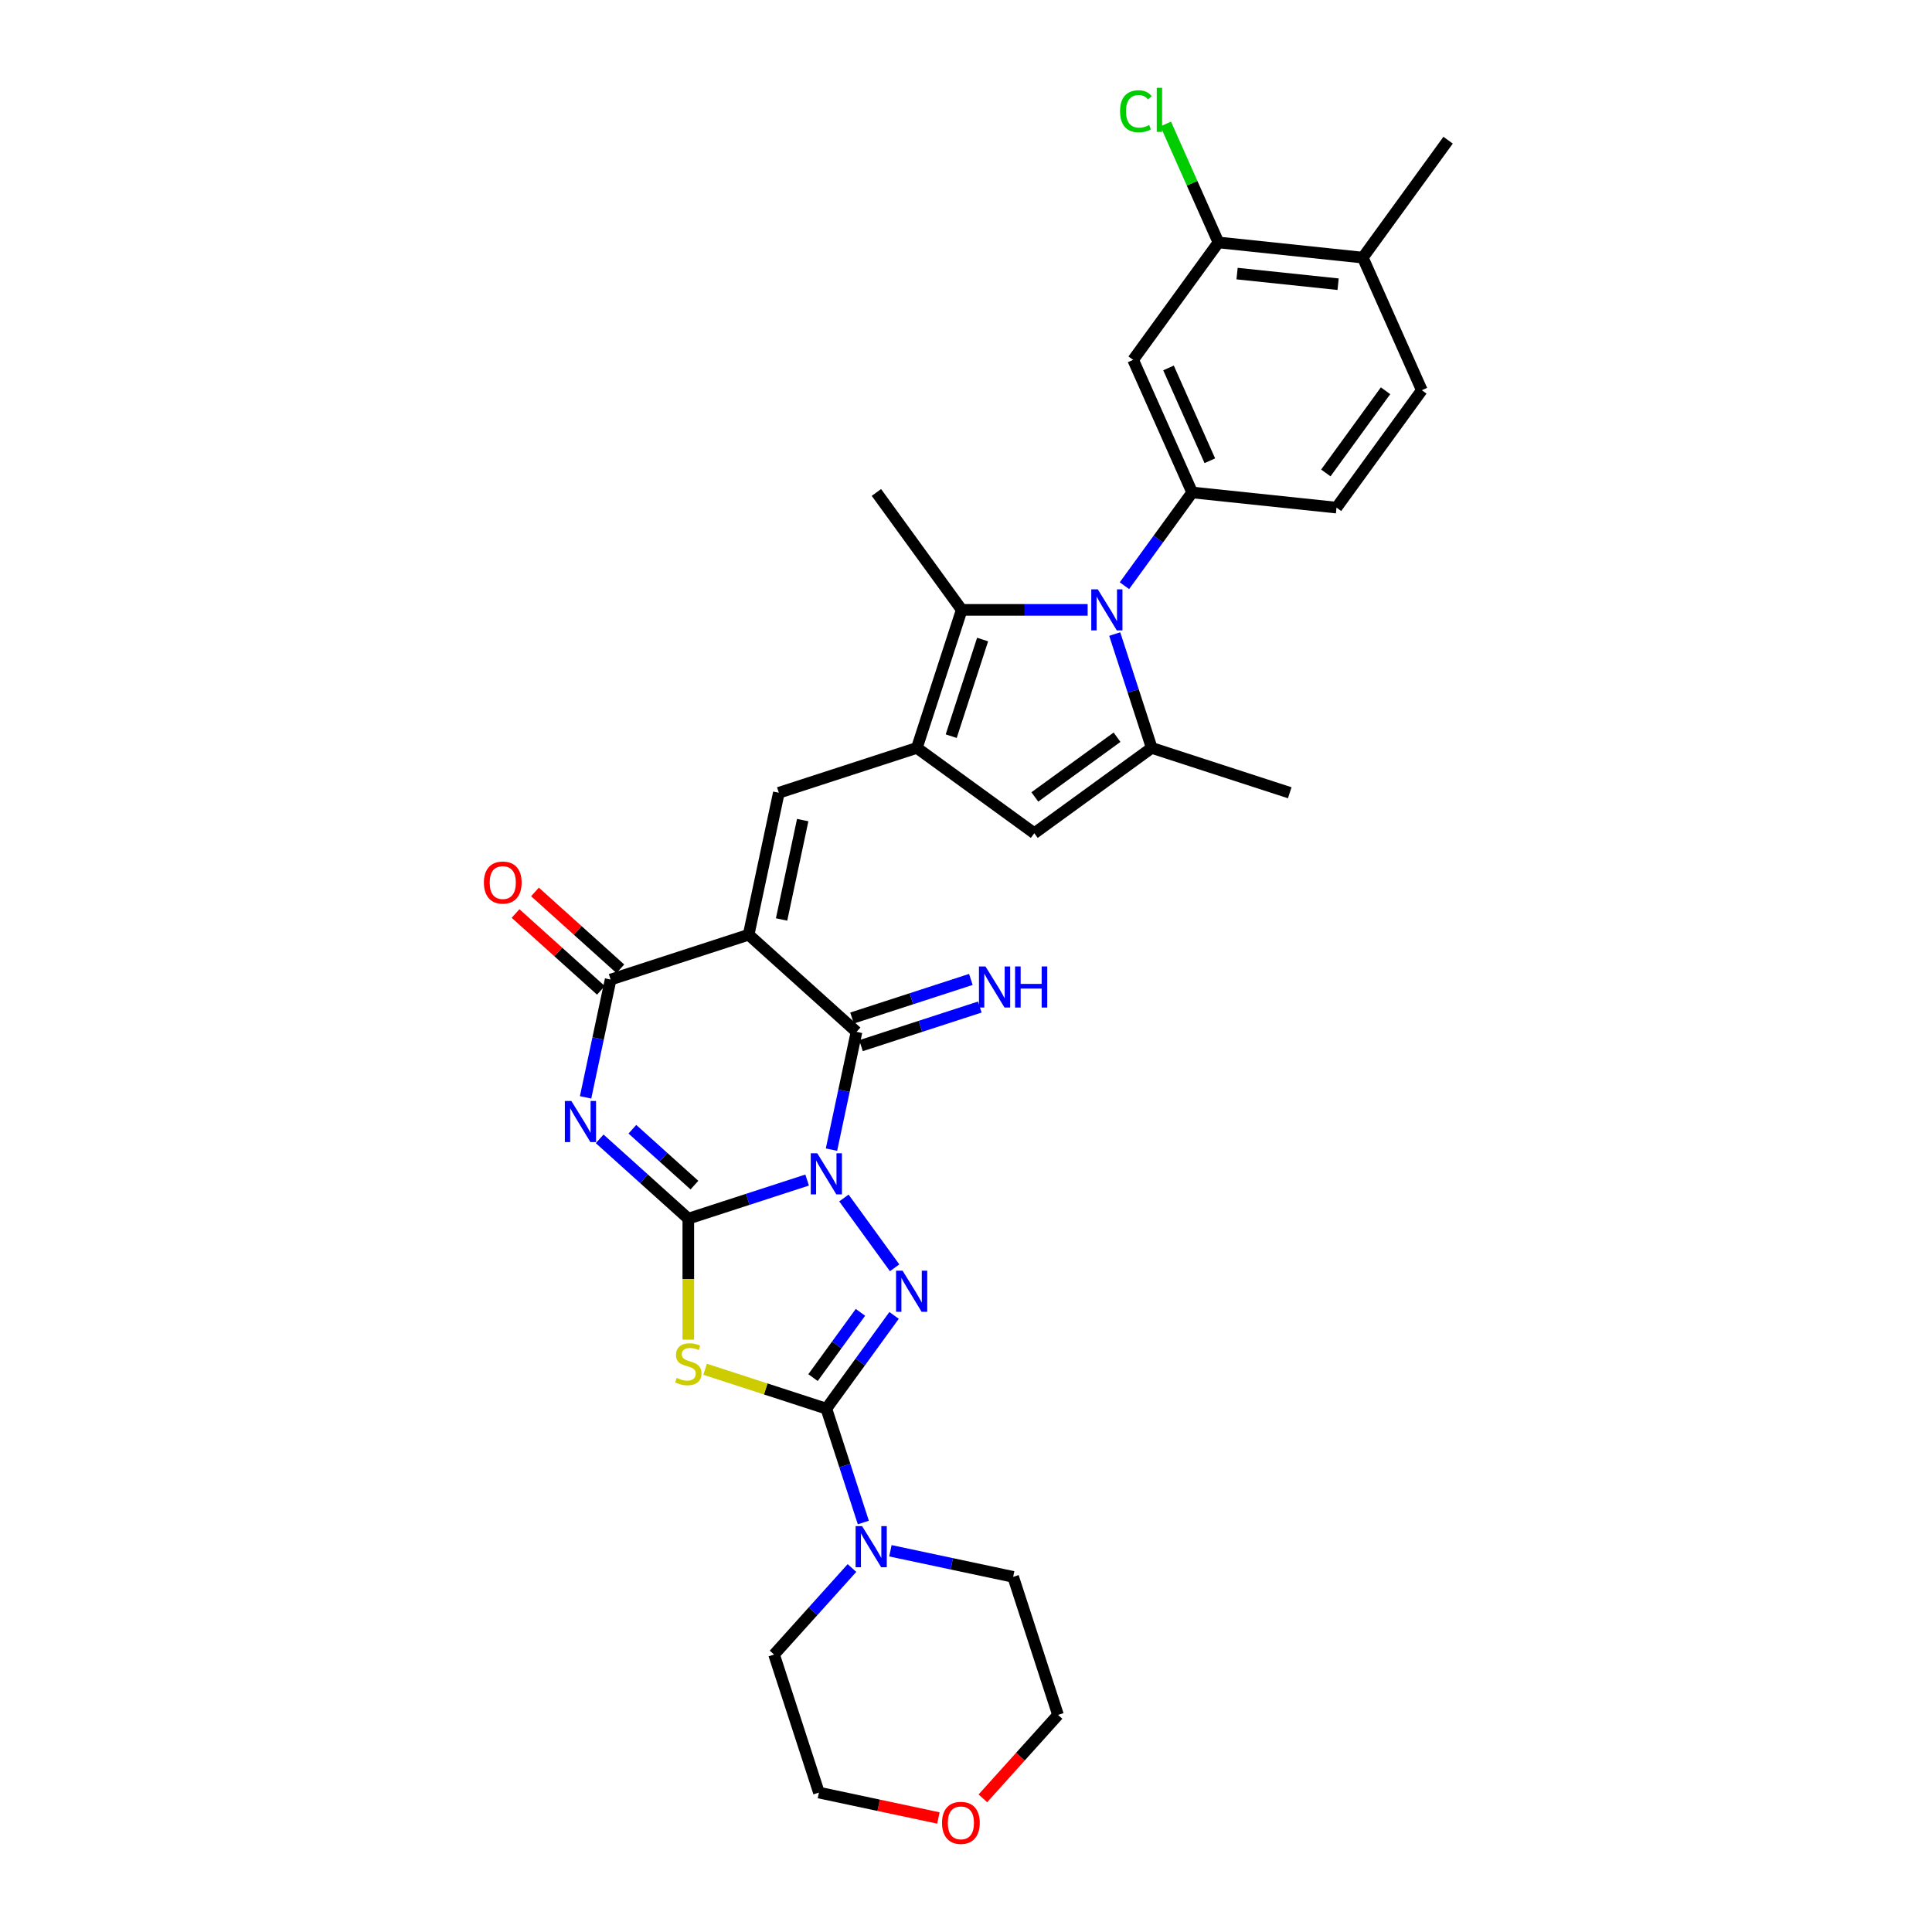 <?xml version='1.0' encoding='iso-8859-1'?>
<svg version='1.1' baseProfile='full'
              xmlns='http://www.w3.org/2000/svg'
                      xmlns:rdkit='http://www.rdkit.org/xml'
                      xmlns:xlink='http://www.w3.org/1999/xlink'
                  xml:space='preserve'
width='1000px' height='1000px' viewBox='0 0 1000 1000'>
<!-- END OF HEADER -->
<rect style='opacity:1.0;fill:#FFFFFF;stroke:none' width='1000' height='1000' x='0' y='0'> </rect>
<path class='bond-0' d='M 417.767,610.795 L 387.017,620.786' style='fill:none;fill-rule:evenodd;stroke:#0000FF;stroke-width:6px;stroke-linecap:butt;stroke-linejoin:miter;stroke-opacity:1' />
<path class='bond-0' d='M 387.017,620.786 L 356.267,630.778' style='fill:none;fill-rule:evenodd;stroke:#000000;stroke-width:6px;stroke-linecap:butt;stroke-linejoin:miter;stroke-opacity:1' />
<path class='bond-3' d='M 436.807,620.079 L 463.058,656.211' style='fill:none;fill-rule:evenodd;stroke:#0000FF;stroke-width:6px;stroke-linecap:butt;stroke-linejoin:miter;stroke-opacity:1' />
<path class='bond-4' d='M 430.374,595.047 L 436.853,564.564' style='fill:none;fill-rule:evenodd;stroke:#0000FF;stroke-width:6px;stroke-linecap:butt;stroke-linejoin:miter;stroke-opacity:1' />
<path class='bond-4' d='M 436.853,564.564 L 443.333,534.081' style='fill:none;fill-rule:evenodd;stroke:#000000;stroke-width:6px;stroke-linecap:butt;stroke-linejoin:miter;stroke-opacity:1' />
<path class='bond-2' d='M 356.267,630.778 L 333.326,610.122' style='fill:none;fill-rule:evenodd;stroke:#000000;stroke-width:6px;stroke-linecap:butt;stroke-linejoin:miter;stroke-opacity:1' />
<path class='bond-2' d='M 333.326,610.122 L 310.385,589.466' style='fill:none;fill-rule:evenodd;stroke:#0000FF;stroke-width:6px;stroke-linecap:butt;stroke-linejoin:miter;stroke-opacity:1' />
<path class='bond-2' d='M 359.438,613.415 L 343.379,598.956' style='fill:none;fill-rule:evenodd;stroke:#000000;stroke-width:6px;stroke-linecap:butt;stroke-linejoin:miter;stroke-opacity:1' />
<path class='bond-2' d='M 343.379,598.956 L 327.321,584.497' style='fill:none;fill-rule:evenodd;stroke:#0000FF;stroke-width:6px;stroke-linecap:butt;stroke-linejoin:miter;stroke-opacity:1' />
<path class='bond-6' d='M 356.267,630.778 L 356.267,662.097' style='fill:none;fill-rule:evenodd;stroke:#000000;stroke-width:6px;stroke-linecap:butt;stroke-linejoin:miter;stroke-opacity:1' />
<path class='bond-6' d='M 356.267,662.097 L 356.267,693.416' style='fill:none;fill-rule:evenodd;stroke:#CCCC00;stroke-width:6px;stroke-linecap:butt;stroke-linejoin:miter;stroke-opacity:1' />
<path class='bond-1' d='M 387.505,483.813 L 443.333,534.081' style='fill:none;fill-rule:evenodd;stroke:#000000;stroke-width:6px;stroke-linecap:butt;stroke-linejoin:miter;stroke-opacity:1' />
<path class='bond-8' d='M 387.505,483.813 L 316.058,507.028' style='fill:none;fill-rule:evenodd;stroke:#000000;stroke-width:6px;stroke-linecap:butt;stroke-linejoin:miter;stroke-opacity:1' />
<path class='bond-10' d='M 387.505,483.813 L 403.124,410.331' style='fill:none;fill-rule:evenodd;stroke:#000000;stroke-width:6px;stroke-linecap:butt;stroke-linejoin:miter;stroke-opacity:1' />
<path class='bond-10' d='M 404.544,475.915 L 415.478,424.477' style='fill:none;fill-rule:evenodd;stroke:#000000;stroke-width:6px;stroke-linecap:butt;stroke-linejoin:miter;stroke-opacity:1' />
<path class='bond-33' d='M 303.099,567.994 L 309.578,537.511' style='fill:none;fill-rule:evenodd;stroke:#0000FF;stroke-width:6px;stroke-linecap:butt;stroke-linejoin:miter;stroke-opacity:1' />
<path class='bond-33' d='M 309.578,537.511 L 316.058,507.028' style='fill:none;fill-rule:evenodd;stroke:#000000;stroke-width:6px;stroke-linecap:butt;stroke-linejoin:miter;stroke-opacity:1' />
<path class='bond-5' d='M 462.777,680.855 L 445.245,704.986' style='fill:none;fill-rule:evenodd;stroke:#0000FF;stroke-width:6px;stroke-linecap:butt;stroke-linejoin:miter;stroke-opacity:1' />
<path class='bond-5' d='M 445.245,704.986 L 427.714,729.116' style='fill:none;fill-rule:evenodd;stroke:#000000;stroke-width:6px;stroke-linecap:butt;stroke-linejoin:miter;stroke-opacity:1' />
<path class='bond-5' d='M 445.362,679.263 L 433.09,696.154' style='fill:none;fill-rule:evenodd;stroke:#0000FF;stroke-width:6px;stroke-linecap:butt;stroke-linejoin:miter;stroke-opacity:1' />
<path class='bond-5' d='M 433.09,696.154 L 420.818,713.046' style='fill:none;fill-rule:evenodd;stroke:#000000;stroke-width:6px;stroke-linecap:butt;stroke-linejoin:miter;stroke-opacity:1' />
<path class='bond-17' d='M 445.654,541.226 L 476.405,531.234' style='fill:none;fill-rule:evenodd;stroke:#000000;stroke-width:6px;stroke-linecap:butt;stroke-linejoin:miter;stroke-opacity:1' />
<path class='bond-17' d='M 476.405,531.234 L 507.155,521.243' style='fill:none;fill-rule:evenodd;stroke:#0000FF;stroke-width:6px;stroke-linecap:butt;stroke-linejoin:miter;stroke-opacity:1' />
<path class='bond-17' d='M 441.011,526.936 L 471.762,516.945' style='fill:none;fill-rule:evenodd;stroke:#000000;stroke-width:6px;stroke-linecap:butt;stroke-linejoin:miter;stroke-opacity:1' />
<path class='bond-17' d='M 471.762,516.945 L 502.512,506.953' style='fill:none;fill-rule:evenodd;stroke:#0000FF;stroke-width:6px;stroke-linecap:butt;stroke-linejoin:miter;stroke-opacity:1' />
<path class='bond-15' d='M 427.714,729.116 L 437.288,758.582' style='fill:none;fill-rule:evenodd;stroke:#000000;stroke-width:6px;stroke-linecap:butt;stroke-linejoin:miter;stroke-opacity:1' />
<path class='bond-15' d='M 437.288,758.582 L 446.862,788.047' style='fill:none;fill-rule:evenodd;stroke:#0000FF;stroke-width:6px;stroke-linecap:butt;stroke-linejoin:miter;stroke-opacity:1' />
<path class='bond-32' d='M 427.714,729.116 L 396.34,718.922' style='fill:none;fill-rule:evenodd;stroke:#000000;stroke-width:6px;stroke-linecap:butt;stroke-linejoin:miter;stroke-opacity:1' />
<path class='bond-32' d='M 396.34,718.922 L 364.966,708.728' style='fill:none;fill-rule:evenodd;stroke:#CCCC00;stroke-width:6px;stroke-linecap:butt;stroke-linejoin:miter;stroke-opacity:1' />
<path class='bond-7' d='M 562.963,315.669 L 530.374,315.669' style='fill:none;fill-rule:evenodd;stroke:#0000FF;stroke-width:6px;stroke-linecap:butt;stroke-linejoin:miter;stroke-opacity:1' />
<path class='bond-7' d='M 530.374,315.669 L 497.786,315.669' style='fill:none;fill-rule:evenodd;stroke:#000000;stroke-width:6px;stroke-linecap:butt;stroke-linejoin:miter;stroke-opacity:1' />
<path class='bond-14' d='M 582.003,303.154 L 599.534,279.023' style='fill:none;fill-rule:evenodd;stroke:#0000FF;stroke-width:6px;stroke-linecap:butt;stroke-linejoin:miter;stroke-opacity:1' />
<path class='bond-14' d='M 599.534,279.023 L 617.066,254.893' style='fill:none;fill-rule:evenodd;stroke:#000000;stroke-width:6px;stroke-linecap:butt;stroke-linejoin:miter;stroke-opacity:1' />
<path class='bond-35' d='M 576.976,328.185 L 586.55,357.651' style='fill:none;fill-rule:evenodd;stroke:#0000FF;stroke-width:6px;stroke-linecap:butt;stroke-linejoin:miter;stroke-opacity:1' />
<path class='bond-35' d='M 586.55,357.651 L 596.124,387.116' style='fill:none;fill-rule:evenodd;stroke:#000000;stroke-width:6px;stroke-linecap:butt;stroke-linejoin:miter;stroke-opacity:1' />
<path class='bond-19' d='M 321.085,501.445 L 298.993,481.553' style='fill:none;fill-rule:evenodd;stroke:#000000;stroke-width:6px;stroke-linecap:butt;stroke-linejoin:miter;stroke-opacity:1' />
<path class='bond-19' d='M 298.993,481.553 L 276.901,461.662' style='fill:none;fill-rule:evenodd;stroke:#FF0000;stroke-width:6px;stroke-linecap:butt;stroke-linejoin:miter;stroke-opacity:1' />
<path class='bond-19' d='M 311.031,512.611 L 288.939,492.719' style='fill:none;fill-rule:evenodd;stroke:#000000;stroke-width:6px;stroke-linecap:butt;stroke-linejoin:miter;stroke-opacity:1' />
<path class='bond-19' d='M 288.939,492.719 L 266.847,472.827' style='fill:none;fill-rule:evenodd;stroke:#FF0000;stroke-width:6px;stroke-linecap:butt;stroke-linejoin:miter;stroke-opacity:1' />
<path class='bond-9' d='M 474.571,387.116 L 403.124,410.331' style='fill:none;fill-rule:evenodd;stroke:#000000;stroke-width:6px;stroke-linecap:butt;stroke-linejoin:miter;stroke-opacity:1' />
<path class='bond-12' d='M 474.571,387.116 L 497.786,315.669' style='fill:none;fill-rule:evenodd;stroke:#000000;stroke-width:6px;stroke-linecap:butt;stroke-linejoin:miter;stroke-opacity:1' />
<path class='bond-12' d='M 492.343,381.042 L 508.593,331.029' style='fill:none;fill-rule:evenodd;stroke:#000000;stroke-width:6px;stroke-linecap:butt;stroke-linejoin:miter;stroke-opacity:1' />
<path class='bond-13' d='M 474.571,387.116 L 535.347,431.273' style='fill:none;fill-rule:evenodd;stroke:#000000;stroke-width:6px;stroke-linecap:butt;stroke-linejoin:miter;stroke-opacity:1' />
<path class='bond-11' d='M 596.124,387.116 L 535.347,431.273' style='fill:none;fill-rule:evenodd;stroke:#000000;stroke-width:6px;stroke-linecap:butt;stroke-linejoin:miter;stroke-opacity:1' />
<path class='bond-11' d='M 578.176,381.585 L 535.633,412.494' style='fill:none;fill-rule:evenodd;stroke:#000000;stroke-width:6px;stroke-linecap:butt;stroke-linejoin:miter;stroke-opacity:1' />
<path class='bond-25' d='M 596.124,387.116 L 667.571,410.331' style='fill:none;fill-rule:evenodd;stroke:#000000;stroke-width:6px;stroke-linecap:butt;stroke-linejoin:miter;stroke-opacity:1' />
<path class='bond-26' d='M 497.786,315.669 L 453.629,254.893' style='fill:none;fill-rule:evenodd;stroke:#000000;stroke-width:6px;stroke-linecap:butt;stroke-linejoin:miter;stroke-opacity:1' />
<path class='bond-16' d='M 617.066,254.893 L 586.51,186.264' style='fill:none;fill-rule:evenodd;stroke:#000000;stroke-width:6px;stroke-linecap:butt;stroke-linejoin:miter;stroke-opacity:1' />
<path class='bond-16' d='M 626.209,238.487 L 604.82,190.447' style='fill:none;fill-rule:evenodd;stroke:#000000;stroke-width:6px;stroke-linecap:butt;stroke-linejoin:miter;stroke-opacity:1' />
<path class='bond-20' d='M 617.066,254.893 L 691.778,262.746' style='fill:none;fill-rule:evenodd;stroke:#000000;stroke-width:6px;stroke-linecap:butt;stroke-linejoin:miter;stroke-opacity:1' />
<path class='bond-27' d='M 460.875,802.677 L 492.642,809.43' style='fill:none;fill-rule:evenodd;stroke:#0000FF;stroke-width:6px;stroke-linecap:butt;stroke-linejoin:miter;stroke-opacity:1' />
<path class='bond-27' d='M 492.642,809.43 L 524.41,816.182' style='fill:none;fill-rule:evenodd;stroke:#000000;stroke-width:6px;stroke-linecap:butt;stroke-linejoin:miter;stroke-opacity:1' />
<path class='bond-28' d='M 440.982,811.61 L 420.821,834' style='fill:none;fill-rule:evenodd;stroke:#0000FF;stroke-width:6px;stroke-linecap:butt;stroke-linejoin:miter;stroke-opacity:1' />
<path class='bond-28' d='M 420.821,834 L 400.66,856.391' style='fill:none;fill-rule:evenodd;stroke:#000000;stroke-width:6px;stroke-linecap:butt;stroke-linejoin:miter;stroke-opacity:1' />
<path class='bond-18' d='M 586.51,186.264 L 630.667,125.487' style='fill:none;fill-rule:evenodd;stroke:#000000;stroke-width:6px;stroke-linecap:butt;stroke-linejoin:miter;stroke-opacity:1' />
<path class='bond-24' d='M 630.667,125.487 L 617.02,94.834' style='fill:none;fill-rule:evenodd;stroke:#000000;stroke-width:6px;stroke-linecap:butt;stroke-linejoin:miter;stroke-opacity:1' />
<path class='bond-24' d='M 617.02,94.834 L 603.372,64.181' style='fill:none;fill-rule:evenodd;stroke:#00CC00;stroke-width:6px;stroke-linecap:butt;stroke-linejoin:miter;stroke-opacity:1' />
<path class='bond-36' d='M 630.667,125.487 L 705.38,133.34' style='fill:none;fill-rule:evenodd;stroke:#000000;stroke-width:6px;stroke-linecap:butt;stroke-linejoin:miter;stroke-opacity:1' />
<path class='bond-36' d='M 640.304,141.608 L 692.602,147.105' style='fill:none;fill-rule:evenodd;stroke:#000000;stroke-width:6px;stroke-linecap:butt;stroke-linejoin:miter;stroke-opacity:1' />
<path class='bond-22' d='M 691.778,262.746 L 735.935,201.969' style='fill:none;fill-rule:evenodd;stroke:#000000;stroke-width:6px;stroke-linecap:butt;stroke-linejoin:miter;stroke-opacity:1' />
<path class='bond-22' d='M 686.247,244.798 L 717.156,202.254' style='fill:none;fill-rule:evenodd;stroke:#000000;stroke-width:6px;stroke-linecap:butt;stroke-linejoin:miter;stroke-opacity:1' />
<path class='bond-21' d='M 705.38,133.34 L 735.935,201.969' style='fill:none;fill-rule:evenodd;stroke:#000000;stroke-width:6px;stroke-linecap:butt;stroke-linejoin:miter;stroke-opacity:1' />
<path class='bond-31' d='M 705.38,133.34 L 749.536,72.564' style='fill:none;fill-rule:evenodd;stroke:#000000;stroke-width:6px;stroke-linecap:butt;stroke-linejoin:miter;stroke-opacity:1' />
<path class='bond-23' d='M 485.713,940.982 L 454.794,934.41' style='fill:none;fill-rule:evenodd;stroke:#FF0000;stroke-width:6px;stroke-linecap:butt;stroke-linejoin:miter;stroke-opacity:1' />
<path class='bond-23' d='M 454.794,934.41 L 423.875,927.838' style='fill:none;fill-rule:evenodd;stroke:#000000;stroke-width:6px;stroke-linecap:butt;stroke-linejoin:miter;stroke-opacity:1' />
<path class='bond-34' d='M 508.735,930.821 L 528.18,909.225' style='fill:none;fill-rule:evenodd;stroke:#FF0000;stroke-width:6px;stroke-linecap:butt;stroke-linejoin:miter;stroke-opacity:1' />
<path class='bond-34' d='M 528.18,909.225 L 547.625,887.629' style='fill:none;fill-rule:evenodd;stroke:#000000;stroke-width:6px;stroke-linecap:butt;stroke-linejoin:miter;stroke-opacity:1' />
<path class='bond-30' d='M 524.41,816.182 L 547.625,887.629' style='fill:none;fill-rule:evenodd;stroke:#000000;stroke-width:6px;stroke-linecap:butt;stroke-linejoin:miter;stroke-opacity:1' />
<path class='bond-29' d='M 400.66,856.391 L 423.875,927.838' style='fill:none;fill-rule:evenodd;stroke:#000000;stroke-width:6px;stroke-linecap:butt;stroke-linejoin:miter;stroke-opacity:1' />
<path  class='atom-0' d='M 423.011 596.926
L 429.982 608.194
Q 430.674 609.306, 431.785 611.319
Q 432.897 613.333, 432.957 613.453
L 432.957 596.926
L 435.782 596.926
L 435.782 618.201
L 432.867 618.201
L 425.385 605.88
Q 424.513 604.438, 423.582 602.785
Q 422.68 601.133, 422.41 600.622
L 422.41 618.201
L 419.645 618.201
L 419.645 596.926
L 423.011 596.926
' fill='#0000FF'/>
<path  class='atom-3' d='M 295.736 569.872
L 302.707 581.141
Q 303.399 582.253, 304.51 584.266
Q 305.622 586.28, 305.682 586.4
L 305.682 569.872
L 308.507 569.872
L 308.507 591.148
L 305.592 591.148
L 298.11 578.827
Q 297.238 577.385, 296.307 575.732
Q 295.405 574.079, 295.135 573.569
L 295.135 591.148
L 292.37 591.148
L 292.37 569.872
L 295.736 569.872
' fill='#0000FF'/>
<path  class='atom-4' d='M 467.168 657.702
L 474.139 668.971
Q 474.83 670.082, 475.942 672.096
Q 477.054 674.109, 477.114 674.229
L 477.114 657.702
L 479.939 657.702
L 479.939 678.977
L 477.024 678.977
L 469.541 666.657
Q 468.67 665.214, 467.739 663.562
Q 466.837 661.909, 466.567 661.398
L 466.567 678.977
L 463.802 678.977
L 463.802 657.702
L 467.168 657.702
' fill='#0000FF'/>
<path  class='atom-7' d='M 350.257 713.204
Q 350.497 713.294, 351.489 713.714
Q 352.48 714.135, 353.562 714.406
Q 354.674 714.646, 355.756 714.646
Q 357.769 714.646, 358.941 713.684
Q 360.113 712.693, 360.113 710.98
Q 360.113 709.808, 359.512 709.087
Q 358.941 708.366, 358.04 707.975
Q 357.138 707.584, 355.636 707.134
Q 353.742 706.563, 352.601 706.022
Q 351.489 705.481, 350.677 704.339
Q 349.896 703.197, 349.896 701.274
Q 349.896 698.599, 351.699 696.947
Q 353.532 695.294, 357.138 695.294
Q 359.602 695.294, 362.397 696.466
L 361.706 698.78
Q 359.151 697.728, 357.228 697.728
Q 355.155 697.728, 354.013 698.599
Q 352.871 699.441, 352.901 700.913
Q 352.901 702.055, 353.472 702.746
Q 354.073 703.437, 354.914 703.828
Q 355.786 704.219, 357.228 704.669
Q 359.151 705.27, 360.293 705.871
Q 361.435 706.472, 362.246 707.704
Q 363.088 708.906, 363.088 710.98
Q 363.088 713.925, 361.105 715.517
Q 359.151 717.08, 355.876 717.08
Q 353.983 717.08, 352.54 716.659
Q 351.128 716.269, 349.445 715.577
L 350.257 713.204
' fill='#CCCC00'/>
<path  class='atom-8' d='M 568.207 305.032
L 575.178 316.3
Q 575.869 317.412, 576.981 319.426
Q 578.093 321.439, 578.153 321.559
L 578.153 305.032
L 580.978 305.032
L 580.978 326.307
L 578.063 326.307
L 570.581 313.987
Q 569.709 312.544, 568.778 310.892
Q 567.876 309.239, 567.606 308.728
L 567.606 326.307
L 564.841 326.307
L 564.841 305.032
L 568.207 305.032
' fill='#0000FF'/>
<path  class='atom-16' d='M 446.225 789.926
L 453.197 801.194
Q 453.888 802.306, 455 804.319
Q 456.112 806.333, 456.172 806.453
L 456.172 789.926
L 458.996 789.926
L 458.996 811.201
L 456.082 811.201
L 448.599 798.88
Q 447.728 797.438, 446.796 795.785
Q 445.895 794.133, 445.624 793.622
L 445.624 811.201
L 442.86 811.201
L 442.86 789.926
L 446.225 789.926
' fill='#0000FF'/>
<path  class='atom-18' d='M 510.077 500.229
L 517.049 511.497
Q 517.74 512.609, 518.851 514.623
Q 519.963 516.636, 520.023 516.756
L 520.023 500.229
L 522.848 500.229
L 522.848 521.504
L 519.933 521.504
L 512.451 509.184
Q 511.58 507.741, 510.648 506.088
Q 509.746 504.436, 509.476 503.925
L 509.476 521.504
L 506.711 521.504
L 506.711 500.229
L 510.077 500.229
' fill='#0000FF'/>
<path  class='atom-18' d='M 525.402 500.229
L 528.287 500.229
L 528.287 509.274
L 539.165 509.274
L 539.165 500.229
L 542.05 500.229
L 542.05 521.504
L 539.165 521.504
L 539.165 511.678
L 528.287 511.678
L 528.287 521.504
L 525.402 521.504
L 525.402 500.229
' fill='#0000FF'/>
<path  class='atom-20' d='M 250.464 456.82
Q 250.464 451.712, 252.988 448.857
Q 255.512 446.002, 260.23 446.002
Q 264.948 446.002, 267.472 448.857
Q 269.996 451.712, 269.996 456.82
Q 269.996 461.989, 267.442 464.934
Q 264.888 467.848, 260.23 467.848
Q 255.542 467.848, 252.988 464.934
Q 250.464 462.019, 250.464 456.82
M 260.23 465.444
Q 263.475 465.444, 265.218 463.281
Q 266.991 461.087, 266.991 456.82
Q 266.991 452.643, 265.218 450.54
Q 263.475 448.406, 260.23 448.406
Q 256.985 448.406, 255.212 450.51
Q 253.469 452.613, 253.469 456.82
Q 253.469 461.117, 255.212 463.281
Q 256.985 465.444, 260.23 465.444
' fill='#FF0000'/>
<path  class='atom-24' d='M 487.591 943.517
Q 487.591 938.409, 490.115 935.554
Q 492.639 932.699, 497.357 932.699
Q 502.075 932.699, 504.599 935.554
Q 507.123 938.409, 507.123 943.517
Q 507.123 948.686, 504.569 951.631
Q 502.015 954.545, 497.357 954.545
Q 492.67 954.545, 490.115 951.631
Q 487.591 948.716, 487.591 943.517
M 497.357 952.141
Q 500.603 952.141, 502.345 949.978
Q 504.118 947.784, 504.118 943.517
Q 504.118 939.34, 502.345 937.237
Q 500.603 935.103, 497.357 935.103
Q 494.112 935.103, 492.339 937.207
Q 490.596 939.31, 490.596 943.517
Q 490.596 947.814, 492.339 949.978
Q 494.112 952.141, 497.357 952.141
' fill='#FF0000'/>
<path  class='atom-25' d='M 579.738 57.595
Q 579.738 52.306, 582.202 49.541
Q 584.696 46.747, 589.414 46.747
Q 593.801 46.747, 596.145 49.842
L 594.162 51.465
Q 592.449 49.211, 589.414 49.211
Q 586.199 49.211, 584.486 51.374
Q 582.803 53.508, 582.803 57.595
Q 582.803 61.801, 584.546 63.965
Q 586.319 66.129, 589.744 66.129
Q 592.088 66.129, 594.823 64.716
L 595.664 66.97
Q 594.552 67.691, 592.87 68.112
Q 591.187 68.533, 589.324 68.533
Q 584.696 68.533, 582.202 65.708
Q 579.738 62.883, 579.738 57.595
' fill='#00CC00'/>
<path  class='atom-25' d='M 598.729 45.455
L 601.494 45.455
L 601.494 68.262
L 598.729 68.262
L 598.729 45.455
' fill='#00CC00'/>
</svg>
